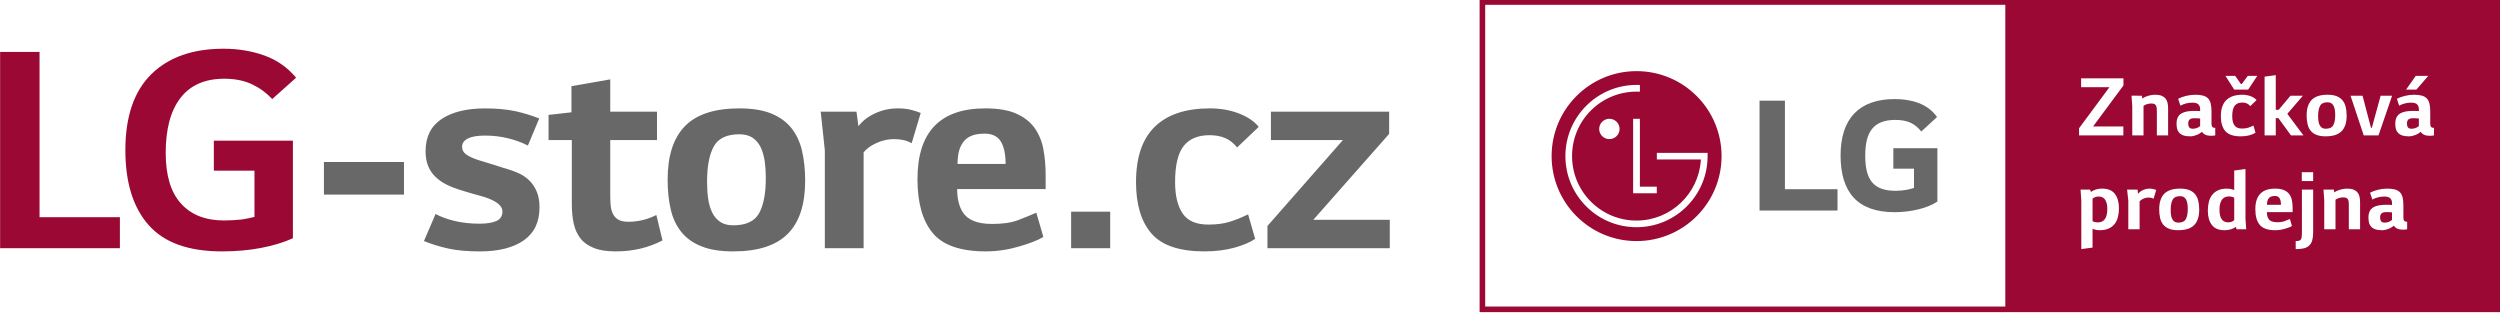 <?xml version="1.0" encoding="UTF-8" standalone="no"?>
<svg
   xmlns:dc="http://purl.org/dc/elements/1.1/"
   xmlns:cc="http://creativecommons.org/ns#"
   xmlns:rdf="http://www.w3.org/1999/02/22-rdf-syntax-ns#"
   xmlns:svg="http://www.w3.org/2000/svg"
   xmlns="http://www.w3.org/2000/svg"
   xmlns:sodipodi="http://sodipodi.sourceforge.net/DTD/sodipodi-0.dtd"
   xmlns:inkscape="http://www.inkscape.org/namespaces/inkscape"
   width="235.728mm"
   height="29.486mm"
   viewBox="0 0 235.728 29.486"
   version="1.1"
   id="svg2244"
   inkscape:version="1.0.1 (c497b03c, 2020-09-10)"
   sodipodi:docname="logo.svg">
  <defs
     id="defs2238" />
  <sodipodi:namedview
     id="base"
     pagecolor="#ffffff"
     bordercolor="#666666"
     borderopacity="1.0"
     inkscape:pageopacity="0.0"
     inkscape:pageshadow="2"
     inkscape:zoom="0.35"
     inkscape:cx="496.89975"
     inkscape:cy="161.43526"
     inkscape:document-units="mm"
     inkscape:current-layer="layer1"
     inkscape:document-rotation="0"
     showgrid="false"
     fit-margin-top="0"
     fit-margin-left="0"
     fit-margin-right="0"
     fit-margin-bottom="0"
     inkscape:window-width="1380"
     inkscape:window-height="1027"
     inkscape:window-x="1917"
     inkscape:window-y="25"
     inkscape:window-maximized="0" />
  <g
     inkscape:label="Vrstva 1"
     inkscape:groupmode="layer"
     id="layer1"
     transform="translate(25.638,-105.454)">
    <g
       id="g855"
       transform="matrix(0.353,0,0,-0.353,-42.81,217.757)">
      <path
         d="m 80.669,260.129 v -8.285 H 48.676 v 52.425 h 10.534 v -44.14 z m 46.215,-5.621 c -2.518,-1.149 -5.402,-2.004 -8.603,-2.615 -3.226,-0.611 -6.673,-0.905 -10.363,-0.905 -8.921,0 -15.447,2.346 -19.577,7.039 -4.131,4.668 -6.208,11.341 -6.208,20.017 0,8.97 2.322,15.74 6.941,20.286 4.619,4.521 11.047,6.794 19.284,6.794 3.91,0 7.552,-0.611 10.9,-1.808 3.348,-1.198 6.184,-3.177 8.481,-5.939 l -6.379,-5.695 c -1.491,1.613 -3.275,2.933 -5.377,3.935 -2.102,1.002 -4.595,1.491 -7.455,1.491 -5.108,0 -8.994,-1.687 -11.634,-5.084 -2.664,-3.397 -3.984,-8.309 -3.984,-14.738 0,-5.988 1.344,-10.485 4.057,-13.491 2.713,-3.031 6.55,-4.546 11.56,-4.546 1.54,0 3.128,0.098 4.742,0.269 1.149,0.171 2.249,0.415 3.349,0.684 v 12.343 h -10.852 v 8.016 h 21.117 z"
         style="fill:#9b0834;fill-opacity:1;fill-rule:nonzero;stroke:none"
         id="path857" />
      <path
         d="m 156.555,266.166 h -21.385 v 8.701 h 21.385 z m 263.15,16.204 -20.261,-22.95 h 20.432 v -7.576 H 387.199 v 5.939 l 20.163,22.95 h -19.235 v 7.577 h 31.577 z m -35.791,-28.034 c -1.32,-0.904 -3.153,-1.686 -5.499,-2.346 -2.371,-0.66 -5.035,-1.002 -8.041,-1.002 -6.673,0 -11.365,1.589 -14.127,4.742 -2.762,3.153 -4.155,7.748 -4.155,13.785 0,6.623 1.686,11.56 5.059,14.811 3.349,3.251 8.261,4.864 14.689,4.864 2.761,0 5.328,-0.44 7.699,-1.344 2.346,-0.904 4.131,-2.102 5.328,-3.593 l -5.768,-5.5 c -0.978,1.198 -2.078,2.053 -3.275,2.542 -1.222,0.489 -2.566,0.734 -4.057,0.734 -3.104,0 -5.426,-0.954 -6.941,-2.884 -1.54,-1.931 -2.298,-5.157 -2.298,-9.63 0,-3.617 0.66,-6.403 2.004,-8.383 1.32,-1.98 3.617,-2.982 6.892,-2.982 2.176,0 4.057,0.244 5.646,0.733 1.589,0.489 3.226,1.149 4.962,2.004 z m -71.917,-3.348 c -6.721,0 -11.438,1.613 -14.175,4.864 -2.737,3.251 -4.106,8.065 -4.106,14.444 0,12.587 6.037,18.893 18.11,18.893 3.348,0 6.061,-0.44 8.163,-1.344 2.077,-0.904 3.715,-2.151 4.912,-3.74 1.173,-1.613 1.98,-3.495 2.419,-5.646 0.416,-2.175 0.635,-4.546 0.635,-7.137 v -3.69 h -23.634 c 0,-2.542 0.489,-4.595 1.466,-6.135 1.32,-2.126 3.935,-3.177 7.846,-3.177 2.884,0 5.181,0.342 6.917,1.002 1.711,0.66 3.348,1.32 4.913,2.004 l 1.882,-6.477 c -0.758,-0.464 -1.686,-0.904 -2.786,-1.32 -1.124,-0.44 -2.371,-0.855 -3.764,-1.247 -1.393,-0.415 -2.811,-0.733 -4.302,-0.953 -1.491,-0.22 -3.006,-0.342 -4.497,-0.342 z m 5.255,23.365 c 0,2.591 -0.415,4.595 -1.271,5.988 -0.856,1.393 -2.297,2.102 -4.326,2.102 -1.613,0 -2.908,-0.244 -3.886,-0.733 -0.977,-0.488 -1.735,-1.222 -2.273,-2.199 -0.562,-0.977 -0.88,-2.175 -1.002,-3.617 -0.049,-0.465 -0.073,-0.978 -0.073,-1.54 z m 27.942,-22.51 h -10.436 v 9.752 h 10.436 z m -67.768,36.465 0.513,-3.861 c 0.929,1.148 1.931,2.028 3.031,2.664 2.346,1.393 4.815,2.077 7.405,2.077 1.393,0 2.591,-0.122 3.642,-0.391 1.027,-0.269 1.882,-0.537 2.567,-0.831 l -2.42,-8.09 c -1.247,0.733 -2.811,1.1 -4.644,1.1 -1.955,0 -3.813,-0.489 -5.596,-1.466 -0.929,-0.465 -1.784,-1.149 -2.591,-2.053 v -25.614 h -10.362 v 26.127 l -1.1,10.338 z m -32.922,-37.321 c -3.397,0 -6.232,0.44 -8.456,1.344 -2.248,0.88 -4.057,2.151 -5.401,3.837 -1.344,1.662 -2.298,3.666 -2.835,6.037 -0.562,2.346 -0.831,5.01 -0.831,7.992 0,6.33 1.54,11.072 4.619,14.249 3.08,3.153 7.919,4.741 14.542,4.741 3.397,0 6.208,-0.44 8.457,-1.344 2.224,-0.904 4.033,-2.175 5.377,-3.837 1.344,-1.662 2.322,-3.69 2.884,-6.061 0.562,-2.395 0.856,-5.084 0.856,-8.089 0,-6.33 -1.54,-11.047 -4.644,-14.176 -3.104,-3.128 -7.968,-4.692 -14.567,-4.692 z m 0,6.966 c 3.397,0 5.695,1.075 6.892,3.202 1.198,2.126 1.809,5.279 1.809,9.41 0,1.589 -0.098,3.103 -0.293,4.522 -0.22,1.393 -0.562,2.64 -1.075,3.715 -0.513,1.051 -1.247,1.907 -2.151,2.542 -0.929,0.611 -2.102,0.929 -3.544,0.929 -3.348,0 -5.621,-1.075 -6.819,-3.226 -1.198,-2.151 -1.809,-5.304 -1.809,-9.434 0,-1.613 0.098,-3.128 0.293,-4.521 0.196,-1.417 0.562,-2.664 1.076,-3.715 0.513,-1.051 1.222,-1.882 2.126,-2.493 0.88,-0.611 2.053,-0.928 3.495,-0.928 z m -32.853,22.778 V 265.824 c 0,-0.929 0.049,-1.809 0.122,-2.64 0.073,-0.831 0.293,-1.564 0.611,-2.199 0.318,-0.635 0.782,-1.149 1.417,-1.515 0.635,-0.367 1.515,-0.563 2.664,-0.563 1.442,0 2.762,0.171 4.008,0.489 1.247,0.317 2.396,0.758 3.495,1.319 l 1.638,-6.794 c -3.74,-1.955 -7.895,-2.933 -12.49,-2.933 -2.371,0 -4.301,0.293 -5.816,0.905 -1.54,0.611 -2.738,1.442 -3.593,2.542 -0.855,1.099 -1.466,2.419 -1.808,3.959 -0.342,1.54 -0.513,3.3 -0.513,5.255 v 17.084 h -6.208 v 6.721 l 6.11,0.684 v 6.99 l 10.363,1.809 v -8.627 h 12.489 v -7.577 z m -34.661,-5.524 c 0.342,-0.122 0.806,-0.244 1.369,-0.415 0.562,-0.171 1.198,-0.367 1.857,-0.562 0.66,-0.22 1.296,-0.415 1.907,-0.611 0.611,-0.22 1.124,-0.366 1.589,-0.489 1.198,-0.342 2.371,-0.758 3.495,-1.271 1.1,-0.513 2.078,-1.173 2.884,-1.98 0.806,-0.806 1.442,-1.784 1.931,-2.933 0.489,-1.149 0.733,-2.567 0.733,-4.228 0,-3.91 -1.417,-6.843 -4.228,-8.799 -2.811,-1.955 -6.721,-2.933 -11.707,-2.933 -3.3,0 -6.086,0.244 -8.408,0.758 -2.322,0.513 -4.497,1.197 -6.525,2.004 l 3.104,7.235 c 1.491,-0.806 3.226,-1.417 5.181,-1.882 1.955,-0.464 4.131,-0.709 6.551,-0.709 1.955,0 3.47,0.245 4.546,0.733 1.051,0.489 1.589,1.345 1.589,2.542 0,1.54 -1.638,2.835 -4.937,3.886 -1.1,0.293 -2.224,0.611 -3.397,0.953 -1.173,0.342 -2.224,0.66 -3.153,0.953 -1.247,0.392 -2.42,0.856 -3.519,1.418 -1.1,0.537 -2.053,1.222 -2.884,2.028 -0.856,0.807 -1.491,1.76 -1.955,2.884 -0.464,1.124 -0.684,2.468 -0.684,4.008 0,3.788 1.417,6.648 4.277,8.554 2.835,1.881 6.697,2.835 11.585,2.835 3.104,0 5.792,-0.244 8.065,-0.733 2.273,-0.489 4.399,-1.149 6.428,-1.956 l -3.031,-7.234 c -1.54,0.806 -3.3,1.442 -5.255,1.931 -1.955,0.489 -4.033,0.733 -6.208,0.733 -1.955,0 -3.471,-0.244 -4.522,-0.757 -1.051,-0.514 -1.589,-1.271 -1.589,-2.249 0,-0.855 0.391,-1.564 1.198,-2.102 0.807,-0.562 2.029,-1.1 3.715,-1.613"
         style="fill:#686868;fill-opacity:1;fill-rule:nonzero;stroke:none"
         id="path859" />
      <path
         d="m 554.383,273.08 h 5.519 v -5.131 c -1.014,-0.389 -3,-0.776 -4.888,-0.776 -6.103,0 -8.136,3.102 -8.136,9.396 0,6.004 1.935,9.539 8.038,9.539 3.392,0 5.325,-1.064 6.925,-3.098 l 4.215,3.873 c -2.569,3.679 -7.072,4.795 -11.286,4.795 -9.49,0 -14.48,-5.181 -14.48,-15.059 0,-9.831 4.504,-15.157 14.433,-15.157 4.551,0 9.006,1.16 11.429,2.855 v 14.236 H 554.383 Z m -28.959,18.161 h -6.781 v -29.344 h 20.824 v 5.713 H 525.424 Z"
         style="fill:#686868;fill-opacity:1;fill-rule:nonzero;stroke:none"
         id="path861" />
      <path
         d="M 716.883,234.758 H 585.96 584.291 443.872 v 83.582 h 140.419 1.668 130.924 z m -132.592,1.494 v 80.597 h -138.926 v -80.597 z m 31.558,59.058 -8.124,-10.96 h 8.095 v -2.381 h -11.834 v 1.905 l 8.124,10.981 h -7.57 v 2.36 h 11.309 z m 75.777,-38.416 c -0.306,-0.064 -0.683,-0.099 -1.13,-0.099 -0.604,0 -1.102,0.085 -1.492,0.263 -0.391,0.178 -0.704,0.448 -0.939,0.817 -0.384,-0.369 -0.874,-0.668 -1.464,-0.888 -0.597,-0.227 -1.152,-0.341 -1.67,-0.341 -0.789,0 -1.414,0.093 -1.883,0.277 -0.469,0.178 -0.839,0.426 -1.102,0.746 -0.27,0.32 -0.448,0.675 -0.526,1.08 -0.085,0.405 -0.128,0.818 -0.128,1.251 0,0.704 0.114,1.28 0.341,1.727 0.221,0.441 0.547,0.789 0.967,1.038 0.419,0.249 0.917,0.419 1.507,0.526 0.583,0.1 1.23,0.149 1.948,0.149 0.234,0 0.497,-0.007 0.782,-0.015 0.284,-0.007 0.533,-0.021 0.753,-0.035 v 0.497 c 0,0.569 -0.163,1.003 -0.49,1.308 -0.327,0.298 -0.853,0.448 -1.571,0.448 -0.604,0 -1.18,-0.071 -1.727,-0.22 -0.547,-0.149 -1.045,-0.348 -1.478,-0.583 l -0.604,1.834 c 0.569,0.299 1.265,0.554 2.083,0.768 0.817,0.206 1.649,0.313 2.481,0.313 0.839,0 1.535,-0.078 2.083,-0.227 0.547,-0.15 0.995,-0.398 1.329,-0.739 0.334,-0.348 0.576,-0.803 0.718,-1.365 0.142,-0.569 0.213,-1.279 0.213,-2.132 v -3.262 c 0,-0.434 0.086,-0.732 0.249,-0.889 0.164,-0.163 0.419,-0.242 0.753,-0.242 z m -5.544,4.591 c -0.633,0 -1.073,-0.12 -1.315,-0.362 -0.242,-0.249 -0.363,-0.583 -0.363,-1.016 0,-0.455 0.085,-0.81 0.263,-1.059 0.178,-0.249 0.505,-0.377 0.988,-0.377 0.263,0 0.583,0.057 0.952,0.164 0.37,0.106 0.697,0.298 0.981,0.568 v 2.005 c -0.27,0.035 -0.533,0.057 -0.782,0.064 -0.248,0.007 -0.49,0.014 -0.724,0.014 z m -14.018,6.013 0.078,-0.753 c 0.348,0.235 0.732,0.433 1.151,0.583 0.817,0.284 1.592,0.426 2.31,0.426 0.683,0 1.244,-0.085 1.692,-0.263 0.441,-0.178 0.796,-0.427 1.066,-0.746 0.263,-0.32 0.448,-0.704 0.547,-1.166 0.1,-0.462 0.149,-0.974 0.149,-1.542 v -7.143 h -3.007 v 6.497 c 0,0.263 -0.014,0.526 -0.035,0.774 -0.021,0.249 -0.078,0.469 -0.171,0.654 -0.092,0.185 -0.234,0.334 -0.426,0.441 -0.192,0.106 -0.462,0.156 -0.796,0.156 -0.483,0 -0.91,-0.064 -1.279,-0.199 -0.32,-0.114 -0.604,-0.256 -0.853,-0.427 v -7.896 h -3.007 v 7.747 l -0.199,2.857 z m -10.206,-13.739 h 0.249 c 0.59,0 0.967,0.142 1.145,0.426 0.178,0.284 0.263,0.796 0.263,1.528 v 11.784 h 3.006 v -11.408 c 0,-0.853 -0.085,-1.571 -0.248,-2.146 -0.164,-0.576 -0.434,-1.038 -0.804,-1.386 -0.37,-0.348 -0.831,-0.597 -1.393,-0.739 -0.561,-0.142 -1.236,-0.213 -2.04,-0.213 h -0.178 z m 4.663,16.021 h -3.035 v 2.36 h 3.035 z m -23.691,-13.135 c -1.542,0 -2.665,0.469 -3.376,1.415 -0.711,0.945 -1.066,2.217 -1.066,3.824 0,0.853 0.092,1.642 0.277,2.36 0.184,0.718 0.483,1.336 0.895,1.855 0.405,0.518 0.931,0.924 1.578,1.215 0.639,0.291 1.429,0.441 2.367,0.441 0.505,0 0.974,-0.071 1.407,-0.206 0.178,-0.05 0.356,-0.106 0.526,-0.171 v 5.21 l 3.006,0.405 v -13.242 l 0.199,-2.857 h -2.559 l -0.199,0.626 c -0.349,-0.235 -0.718,-0.412 -1.102,-0.548 -0.604,-0.221 -1.251,-0.327 -1.955,-0.327 z m 2.253,8.849 c -0.363,0.121 -0.703,0.178 -1.024,0.178 -0.369,0 -0.711,-0.057 -1.016,-0.178 -0.306,-0.121 -0.576,-0.313 -0.803,-0.59 -0.228,-0.277 -0.405,-0.64 -0.54,-1.088 -0.135,-0.455 -0.199,-1.023 -0.199,-1.706 0,-2.239 0.775,-3.362 2.332,-3.362 0.483,0 0.917,0.114 1.3,0.349 0.107,0.071 0.206,0.149 0.306,0.227 v 5.992 c -0.121,0.085 -0.235,0.142 -0.355,0.178 z m 11.309,-8.849 c -1.955,0 -3.326,0.469 -4.122,1.415 -0.796,0.945 -1.194,2.346 -1.194,4.2 0,3.661 1.755,5.494 5.267,5.494 0.974,0 1.762,-0.128 2.374,-0.391 0.604,-0.263 1.08,-0.626 1.428,-1.088 0.341,-0.469 0.576,-1.016 0.704,-1.642 0.121,-0.632 0.185,-1.322 0.185,-2.075 v -1.073 h -6.873 c 0,-0.739 0.142,-1.336 0.427,-1.784 0.384,-0.619 1.144,-0.924 2.282,-0.924 0.839,0 1.507,0.1 2.011,0.291 0.497,0.192 0.974,0.384 1.429,0.583 l 0.547,-1.883 c -0.22,-0.135 -0.49,-0.263 -0.81,-0.384 -0.327,-0.128 -0.689,-0.249 -1.095,-0.362 -0.405,-0.121 -0.817,-0.213 -1.251,-0.277 -0.434,-0.064 -0.874,-0.1 -1.308,-0.1 z m 1.528,6.795 c 0,0.753 -0.121,1.336 -0.37,1.741 -0.249,0.405 -0.668,0.612 -1.258,0.612 -0.469,0 -0.846,-0.071 -1.13,-0.213 -0.284,-0.142 -0.504,-0.355 -0.661,-0.64 -0.164,-0.284 -0.256,-0.633 -0.291,-1.052 -0.015,-0.135 -0.022,-0.284 -0.022,-0.448 z m -38.311,4.058 0.149,-1.123 c 0.27,0.334 0.561,0.59 0.882,0.774 0.682,0.405 1.4,0.604 2.153,0.604 0.405,0 0.753,-0.035 1.059,-0.113 0.298,-0.079 0.548,-0.156 0.746,-0.242 l -0.704,-2.353 c -0.363,0.213 -0.818,0.32 -1.351,0.32 -0.569,0 -1.109,-0.142 -1.628,-0.426 -0.27,-0.135 -0.519,-0.334 -0.753,-0.597 v -7.449 h -3.014 v 7.598 l -0.32,3.006 z m 10.889,-10.853 c -0.988,0 -1.812,0.128 -2.459,0.391 -0.654,0.256 -1.18,0.626 -1.571,1.116 -0.391,0.484 -0.668,1.066 -0.825,1.756 -0.163,0.682 -0.241,1.457 -0.241,2.324 0,1.841 0.448,3.22 1.343,4.144 0.896,0.916 2.303,1.379 4.229,1.379 0.988,0 1.805,-0.128 2.459,-0.391 0.647,-0.263 1.173,-0.633 1.564,-1.116 0.391,-0.483 0.675,-1.073 0.839,-1.763 0.164,-0.696 0.249,-1.479 0.249,-2.352 0,-1.841 -0.448,-3.213 -1.351,-4.123 -0.902,-0.91 -2.317,-1.365 -4.236,-1.365 z m 0,2.026 c 0.989,0 1.656,0.313 2.005,0.931 0.348,0.618 0.526,1.535 0.526,2.737 0,0.462 -0.029,0.903 -0.085,1.315 -0.064,0.405 -0.164,0.768 -0.313,1.081 -0.15,0.306 -0.363,0.554 -0.626,0.739 -0.27,0.178 -0.611,0.27 -1.031,0.27 -0.974,0 -1.635,-0.312 -1.983,-0.938 -0.348,-0.626 -0.526,-1.543 -0.526,-2.744 0,-0.469 0.028,-0.91 0.085,-1.315 0.057,-0.412 0.164,-0.775 0.313,-1.08 0.15,-0.305 0.356,-0.547 0.619,-0.725 0.256,-0.178 0.597,-0.27 1.016,-0.27 z m -23.554,8.828 0.206,-0.626 c 0.348,0.235 0.711,0.419 1.073,0.555 0.619,0.22 1.279,0.327 1.983,0.327 1.52,0 2.644,-0.469 3.362,-1.414 0.718,-0.945 1.08,-2.225 1.08,-3.831 0,-0.854 -0.092,-1.635 -0.277,-2.353 -0.185,-0.718 -0.483,-1.336 -0.889,-1.855 -0.412,-0.519 -0.945,-0.924 -1.592,-1.216 -0.654,-0.291 -1.443,-0.441 -2.36,-0.441 -0.505,0 -0.981,0.064 -1.429,0.199 -0.171,0.05 -0.341,0.114 -0.505,0.178 v -5.019 l -3.007,-0.398 v 13.036 l -0.199,2.857 z m 1.009,-8.6 c 0.363,-0.113 0.704,-0.17 1.024,-0.17 0.37,0 0.711,0.057 1.016,0.178 0.306,0.114 0.576,0.306 0.803,0.583 0.228,0.277 0.405,0.64 0.541,1.095 0.135,0.448 0.199,1.016 0.199,1.699 0,2.239 -0.774,3.362 -2.331,3.362 -0.483,0 -0.917,-0.113 -1.301,-0.348 -0.107,-0.064 -0.206,-0.142 -0.306,-0.227 v -6.02 c 0.12,-0.064 0.234,-0.114 0.355,-0.149 z m 90.844,23.07 c -0.306,-0.064 -0.682,-0.1 -1.13,-0.1 -0.604,0 -1.102,0.086 -1.493,0.263 -0.391,0.178 -0.704,0.448 -0.938,0.818 -0.384,-0.37 -0.874,-0.668 -1.464,-0.888 -0.597,-0.227 -1.151,-0.342 -1.67,-0.342 -0.789,0 -1.414,0.093 -1.884,0.277 -0.469,0.178 -0.839,0.427 -1.101,0.747 -0.27,0.32 -0.448,0.675 -0.526,1.08 -0.085,0.405 -0.128,0.818 -0.128,1.251 0,0.704 0.114,1.28 0.341,1.727 0.22,0.441 0.547,0.789 0.967,1.038 0.419,0.249 0.917,0.419 1.507,0.526 0.583,0.099 1.23,0.149 1.948,0.149 0.234,0 0.498,-0.007 0.782,-0.014 0.284,-0.007 0.533,-0.022 0.753,-0.036 v 0.498 c 0,0.569 -0.163,1.002 -0.49,1.308 -0.327,0.298 -0.853,0.448 -1.571,0.448 -0.604,0 -1.18,-0.071 -1.727,-0.22 -0.548,-0.149 -1.045,-0.349 -1.478,-0.583 l -0.604,1.834 c 0.568,0.298 1.265,0.554 2.083,0.767 0.817,0.206 1.649,0.313 2.481,0.313 0.839,0 1.535,-0.078 2.082,-0.227 0.548,-0.149 0.995,-0.398 1.329,-0.739 0.334,-0.348 0.576,-0.803 0.718,-1.364 0.142,-0.569 0.213,-1.28 0.213,-2.132 v -3.263 c 0,-0.434 0.085,-0.732 0.249,-0.888 0.163,-0.164 0.419,-0.241 0.753,-0.241 z m -5.544,4.591 c -0.633,0 -1.073,-0.12 -1.315,-0.363 -0.242,-0.249 -0.363,-0.583 -0.363,-1.016 0,-0.455 0.085,-0.81 0.263,-1.059 0.178,-0.249 0.505,-0.377 0.988,-0.377 0.263,0 0.583,0.057 0.952,0.164 0.37,0.107 0.696,0.299 0.981,0.568 v 2.004 c -0.27,0.036 -0.533,0.057 -0.782,0.064 -0.249,0.007 -0.49,0.014 -0.725,0.014 z m 4.009,11.308 -3.156,-3.661 h -2.758 l 2.58,3.661 z m -15.066,-13.867 2.353,8.572 h 3.064 l -3.639,-10.605 h -3.938 l -3.532,10.605 h 3.212 l 2.253,-8.572 z m -12.316,-2.282 c -0.988,0 -1.812,0.128 -2.459,0.392 -0.654,0.256 -1.18,0.625 -1.571,1.116 -0.391,0.483 -0.668,1.066 -0.825,1.756 -0.163,0.682 -0.242,1.458 -0.242,2.324 0,1.841 0.448,3.22 1.344,4.144 0.895,0.917 2.303,1.379 4.229,1.379 0.988,0 1.805,-0.128 2.459,-0.391 0.647,-0.263 1.172,-0.633 1.564,-1.116 0.39,-0.483 0.675,-1.073 0.839,-1.762 0.164,-0.697 0.249,-1.479 0.249,-2.353 0,-1.841 -0.448,-3.213 -1.35,-4.122 -0.902,-0.91 -2.317,-1.365 -4.236,-1.365 z m 0,2.026 c 0.988,0 1.656,0.313 2.004,0.931 0.348,0.619 0.526,1.535 0.526,2.736 0,0.462 -0.028,0.903 -0.085,1.315 -0.064,0.405 -0.164,0.767 -0.313,1.08 -0.149,0.305 -0.363,0.554 -0.626,0.739 -0.27,0.178 -0.611,0.27 -1.03,0.27 -0.974,0 -1.635,-0.313 -1.983,-0.938 -0.348,-0.625 -0.526,-1.543 -0.526,-2.743 0,-0.469 0.028,-0.91 0.085,-1.315 0.057,-0.412 0.163,-0.775 0.313,-1.08 0.149,-0.306 0.355,-0.548 0.619,-0.725 0.256,-0.178 0.597,-0.271 1.016,-0.271 z m -49.095,8.828 0.078,-0.753 c 0.348,0.235 0.732,0.433 1.151,0.583 0.818,0.284 1.592,0.426 2.31,0.426 0.682,0 1.244,-0.085 1.692,-0.263 0.441,-0.177 0.796,-0.426 1.066,-0.746 0.263,-0.32 0.448,-0.704 0.547,-1.166 0.1,-0.462 0.149,-0.974 0.149,-1.542 v -7.143 h -3.006 v 6.496 c 0,0.263 -0.015,0.526 -0.036,0.775 -0.022,0.249 -0.079,0.469 -0.171,0.654 -0.092,0.185 -0.235,0.334 -0.426,0.441 -0.192,0.107 -0.462,0.157 -0.796,0.157 -0.483,0 -0.91,-0.064 -1.279,-0.199 -0.32,-0.114 -0.604,-0.256 -0.853,-0.427 v -7.896 h -3.006 v 7.747 l -0.199,2.857 z m 19.585,-10.605 c -0.306,-0.064 -0.682,-0.1 -1.13,-0.1 -0.604,0 -1.101,0.086 -1.493,0.263 -0.391,0.178 -0.704,0.448 -0.938,0.818 -0.384,-0.37 -0.875,-0.668 -1.464,-0.888 -0.597,-0.227 -1.152,-0.342 -1.67,-0.342 -0.789,0 -1.415,0.093 -1.884,0.277 -0.469,0.178 -0.839,0.427 -1.101,0.747 -0.271,0.32 -0.448,0.675 -0.527,1.08 -0.085,0.405 -0.128,0.818 -0.128,1.251 0,0.704 0.113,1.28 0.341,1.727 0.221,0.441 0.547,0.789 0.967,1.038 0.419,0.249 0.917,0.419 1.507,0.526 0.583,0.099 1.229,0.149 1.948,0.149 0.234,0 0.497,-0.007 0.782,-0.014 0.284,-0.007 0.533,-0.022 0.753,-0.036 v 0.498 c 0,0.569 -0.164,1.002 -0.491,1.308 -0.327,0.298 -0.853,0.448 -1.57,0.448 -0.605,0 -1.18,-0.071 -1.727,-0.22 -0.547,-0.149 -1.045,-0.349 -1.479,-0.583 l -0.604,1.834 c 0.569,0.298 1.265,0.554 2.083,0.767 0.818,0.206 1.649,0.313 2.481,0.313 0.839,0 1.535,-0.078 2.082,-0.227 0.547,-0.149 0.995,-0.398 1.329,-0.739 0.334,-0.348 0.576,-0.803 0.718,-1.364 0.142,-0.569 0.213,-1.28 0.213,-2.132 v -3.263 c 0,-0.434 0.085,-0.732 0.249,-0.888 0.164,-0.164 0.419,-0.241 0.753,-0.241 z m -5.544,4.591 c -0.632,0 -1.073,-0.12 -1.315,-0.363 -0.242,-0.249 -0.363,-0.583 -0.363,-1.016 0,-0.455 0.085,-0.81 0.263,-1.059 0.178,-0.249 0.505,-0.377 0.988,-0.377 0.263,0 0.583,0.057 0.953,0.164 0.369,0.107 0.697,0.299 0.981,0.568 v 2.004 c -0.27,0.036 -0.533,0.057 -0.782,0.064 -0.249,0.007 -0.49,0.014 -0.725,0.014 z m 16.295,-3.867 c -0.384,-0.263 -0.917,-0.49 -1.599,-0.682 -0.69,-0.193 -1.464,-0.292 -2.338,-0.292 -1.941,0 -3.305,0.462 -4.109,1.379 -0.803,0.917 -1.208,2.253 -1.208,4.008 0,1.926 0.49,3.362 1.472,4.307 0.974,0.946 2.402,1.415 4.271,1.415 0.803,0 1.55,-0.128 2.239,-0.391 0.682,-0.263 1.201,-0.611 1.549,-1.045 l -1.677,-1.599 c -0.284,0.348 -0.604,0.597 -0.952,0.739 -0.355,0.142 -0.746,0.213 -1.18,0.213 -0.903,0 -1.577,-0.277 -2.018,-0.839 -0.448,-0.561 -0.668,-1.5 -0.668,-2.801 0,-1.052 0.192,-1.862 0.583,-2.438 0.384,-0.576 1.052,-0.867 2.004,-0.867 0.633,0 1.18,0.071 1.642,0.214 0.462,0.142 0.938,0.334 1.443,0.583 z m -5.693,11.515 -2.331,3.661 h 2.608 l 1.507,-2.161 h 0.249 l 1.606,2.161 h 2.53 l -2.431,-3.661 z m 8.121,-12.239 v 15.694 l 2.985,0.405 v -9.254 h 0.782 l 3.156,3.76 h 3.312 l -4.165,-4.84 4.314,-5.764 h -3.333 l -3.362,4.613 h -0.704 v -4.613 z M 508.5,276.267 v 0.354 c -0.099,12.456 -10.222,22.518 -22.714,22.518 -12.521,0 -22.683,-10.16 -22.683,-22.697 v 0 c 0,-12.537 10.162,-22.697 22.683,-22.697 v 0 c 12.492,0 22.615,10.063 22.714,22.521 z m -22.527,19.187 h -0.441 c -10.344,-0.126 -18.747,-8.601 -18.747,-19.002 0,-5.078 1.978,-9.842 5.563,-13.436 v 0 c 3.584,-3.589 8.363,-5.565 13.419,-5.565 v 0 c 5.086,0 9.861,1.976 13.444,5.565 v 0 c 3.587,3.594 5.559,8.358 5.559,13.436 v 0 0.862 l -0.75,-0.002 h -12.808 v -1.765 h 11.752 c 0,-0.04 0,-0.223 -0.005,-0.257 v 0 c -0.61,-8.953 -8.075,-16.066 -17.184,-16.066 v 0 c -4.592,0 -8.911,1.794 -12.178,5.05 v 0 c -3.242,3.247 -5.032,7.572 -5.032,12.177 v 0 c 0,4.605 1.79,8.932 5.032,12.179 v 0 c 3.267,3.241 7.586,5.036 12.178,5.036 v 0 c 0.198,0 0.691,0 0.91,-0.005 v 0 1.78 c -0.179,0 -0.475,0.007 -0.712,0.012 z m -1.1,-9.051 v -19.892 h 6.323 v 1.772 h -4.512 v 18.119 z m -9.064,-2.712 c 0,-1.5 1.231,-2.712 2.728,-2.712 v 0 c 1.495,0 2.724,1.212 2.724,2.712 v 0 c 0,1.511 -1.228,2.722 -2.724,2.722 -1.497,0 -2.728,-1.212 -2.728,-2.722"
         style="fill:#9b0834;fill-opacity:1;fill-rule:evenodd;stroke:none"
         id="path863" />
    </g>
  </g>
</svg>
